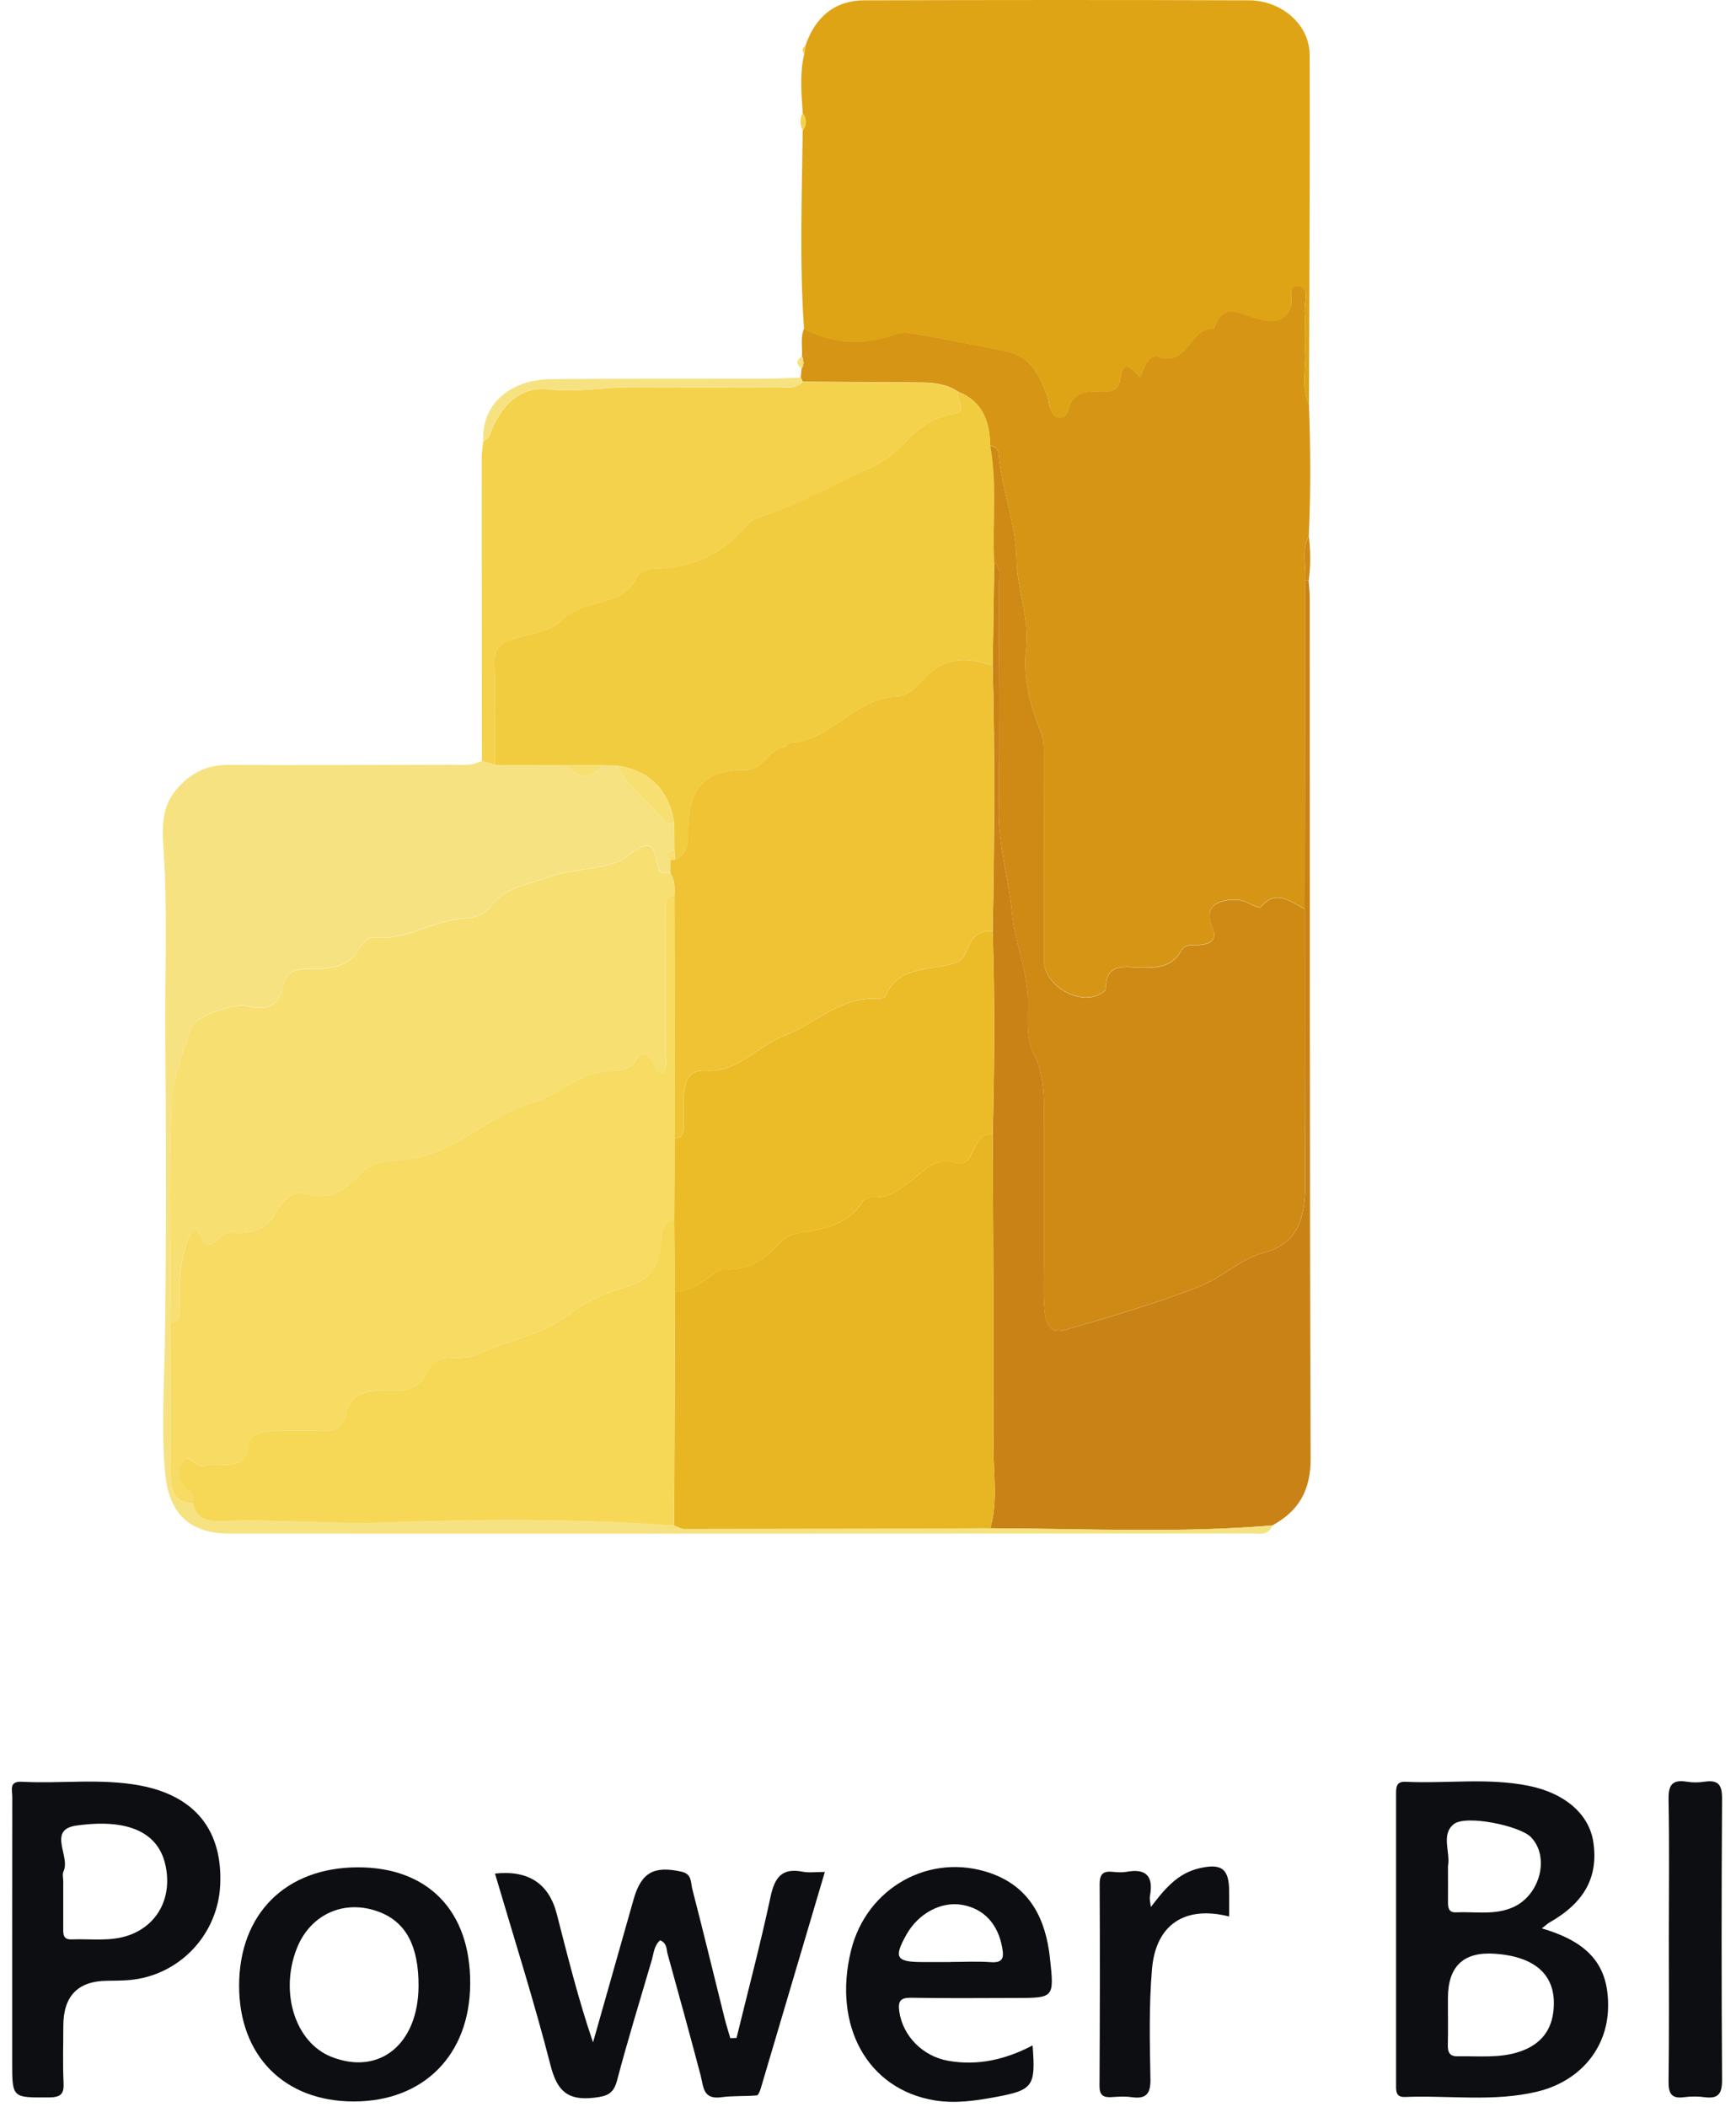 <svg xmlns="http://www.w3.org/2000/svg" width="61" height="74" viewBox="0 0 61 74" fill="none"><path d="M28.178 12.521C28.202 12.196 28.119 11.865 28.251 11.547C29.306 12.102 30.384 12.136 31.496 11.727C31.66 11.667 31.866 11.68 32.043 11.709C33.126 11.881 34.197 12.107 35.272 12.318C36.278 12.514 36.52 13.206 36.816 13.948C36.863 14.068 36.853 14.211 36.903 14.329C36.96 14.469 37.009 14.636 37.197 14.665C37.4 14.696 37.494 14.542 37.53 14.396C37.681 13.805 38.113 13.725 38.624 13.748C38.944 13.761 39.298 13.777 39.353 13.342C39.447 12.605 39.733 12.876 40.059 13.261C40.189 12.891 40.384 12.415 40.699 12.527C41.757 12.909 41.806 11.454 42.655 11.545C42.934 10.639 43.486 10.98 44.093 11.159C44.517 11.284 45.098 11.459 45.356 10.769C45.45 10.514 45.184 9.972 45.655 10.045C46.038 10.105 45.822 10.628 45.845 10.943C45.877 11.389 45.827 11.839 45.861 12.282C45.908 12.925 45.702 13.586 45.994 14.211C46.051 15.745 46.059 17.279 45.989 18.813C45.72 19.321 45.905 19.863 45.866 20.386C45.861 24.23 45.853 28.076 45.848 31.92C45.343 31.68 44.848 31.196 44.293 31.86C44.257 31.902 44.004 31.787 43.869 31.717C43.647 31.6 43.413 31.582 43.176 31.61C42.541 31.683 42.358 32.022 42.608 32.595C42.772 32.97 42.569 33.136 42.22 33.178C41.965 33.209 41.655 33.118 41.502 33.394C41.192 33.949 40.692 33.98 40.145 33.983C39.58 33.983 38.845 33.748 38.85 34.743C38.85 34.792 38.752 34.855 38.689 34.892C37.939 35.342 36.684 34.621 36.681 33.727C36.676 31.334 36.681 28.941 36.676 26.548C36.676 26.261 36.684 25.98 36.569 25.696C36.194 24.764 35.936 23.795 36.053 22.785C36.178 21.706 35.738 20.706 35.718 19.634C35.694 18.399 35.197 17.198 35.09 15.951C35.074 15.764 34.97 15.672 34.793 15.649C34.775 14.805 34.53 14.1 33.668 13.758C33.267 13.485 32.811 13.435 32.34 13.433C30.96 13.425 29.582 13.415 28.202 13.404C28.181 13.355 28.158 13.305 28.137 13.258C28.147 13.154 28.155 13.05 28.165 12.943C28.202 12.907 28.217 12.863 28.21 12.813C28.22 12.795 28.244 12.774 28.241 12.758C28.236 12.717 28.22 12.678 28.21 12.639C28.217 12.592 28.204 12.553 28.171 12.519L28.178 12.521Z" fill="#D69514"></path><path d="M45.995 14.222C45.703 13.597 45.909 12.935 45.862 12.292C45.828 11.847 45.88 11.396 45.846 10.954C45.823 10.639 46.039 10.113 45.656 10.055C45.185 9.982 45.45 10.524 45.357 10.779C45.102 11.469 44.518 11.295 44.094 11.17C43.484 10.99 42.935 10.649 42.656 11.555C41.807 11.464 41.76 12.92 40.7 12.537C40.385 12.422 40.19 12.902 40.06 13.271C39.732 12.883 39.448 12.615 39.354 13.352C39.299 13.787 38.943 13.771 38.625 13.758C38.114 13.735 37.682 13.813 37.531 14.407C37.495 14.553 37.398 14.706 37.198 14.675C37.01 14.646 36.961 14.48 36.904 14.339C36.857 14.219 36.867 14.076 36.818 13.959C36.521 13.217 36.279 12.524 35.273 12.329C34.2 12.118 33.127 11.891 32.044 11.719C31.864 11.691 31.659 11.678 31.497 11.738C30.385 12.149 29.307 12.113 28.252 11.558C28.091 9.235 28.177 6.909 28.206 4.584C28.349 4.381 28.349 4.18 28.206 3.977C28.161 3.282 28.096 2.584 28.258 1.894C28.271 1.8 28.284 1.706 28.299 1.612C28.643 0.586 29.346 0.013 30.377 0.011C34.88 -0.002 39.383 -0.005 43.885 0.011C45.039 0.016 46.016 0.87 46.018 1.922C46.034 6.024 46.005 10.128 45.995 14.23V14.222Z" fill="#DFA415"></path><path d="M45.847 31.93C45.852 28.087 45.86 24.24 45.865 20.396C45.904 20.396 45.944 20.396 45.983 20.396C45.996 20.605 46.022 20.816 46.022 21.024C46.027 31.092 46.016 41.16 46.053 51.225C46.058 52.34 45.639 53.072 44.706 53.579C41.404 53.855 38.1 53.689 34.795 53.678C35.068 52.751 34.907 51.801 34.91 50.863C34.922 47.186 34.894 43.509 34.883 39.832C34.941 37.459 34.959 35.087 34.881 32.714C34.943 29.605 34.962 26.498 34.881 23.389C34.899 22.178 34.917 20.967 34.936 19.756C35.201 19.985 35.094 20.295 35.097 20.571C35.105 23.201 35.128 25.831 35.092 28.462C35.074 29.696 35.449 30.865 35.563 32.076C35.652 33.032 36.042 33.931 36.105 34.92C36.149 35.61 36.008 36.376 36.324 37.009C36.735 37.832 36.68 38.678 36.683 39.535C36.686 41.113 36.683 42.691 36.683 44.269C36.683 44.847 36.644 45.431 36.704 46.004C36.74 46.373 36.834 46.884 37.402 46.72C38.977 46.264 40.553 45.806 42.089 45.212C42.923 44.892 43.553 44.233 44.428 43.993C45.72 43.642 45.871 42.61 45.863 41.475C45.845 38.293 45.852 35.11 45.852 31.928L45.847 31.93Z" fill="#C98215"></path><path d="M34.795 53.676C38.1 53.686 41.407 53.855 44.707 53.577C44.569 53.954 44.241 53.861 43.967 53.861C32.001 53.866 20.035 53.871 8.068 53.866C6.659 53.866 5.946 53.16 5.808 51.793C5.659 50.295 5.766 48.803 5.79 47.306C5.847 43.678 5.839 40.048 5.808 36.418C5.79 34.261 5.891 32.108 5.753 29.949C5.709 29.266 5.633 28.451 6.126 27.819C6.6 27.209 7.209 26.86 8.021 26.865C10.631 26.878 13.24 26.865 15.85 26.86C16.214 26.86 16.592 26.912 16.933 26.72C17.084 26.766 17.235 26.816 17.386 26.863C18.227 26.868 19.071 26.873 19.912 26.881C20.334 27.376 20.759 27.376 21.183 26.881C21.339 26.881 21.496 26.884 21.652 26.886C22.1 27.665 22.842 28.194 23.386 28.891C23.431 28.949 23.584 28.92 23.688 28.933C23.688 29.246 23.691 29.558 23.694 29.871C23.477 29.912 23.313 29.977 23.569 30.199C23.569 30.355 23.563 30.509 23.561 30.665C23.407 30.652 23.183 30.694 23.139 30.524C22.962 29.85 23.027 29.305 22.024 30.081C21.402 30.563 20.222 30.462 19.313 30.793C18.581 31.061 17.787 31.136 17.261 31.805C17.022 32.113 16.717 32.238 16.308 32.256C15.217 32.303 14.269 33.056 13.123 32.917C12.977 32.899 12.732 33.118 12.644 33.287C12.347 33.852 11.896 33.957 11.292 34.024C10.842 34.074 10.107 33.834 9.946 34.639C9.803 35.345 9.347 35.493 8.706 35.337C8.212 35.217 6.837 35.699 6.706 36.105C6.423 36.99 6.061 37.897 6.027 38.806C5.936 41.358 5.998 43.913 6.001 46.467C6.001 48.23 5.99 49.993 6.001 51.759C6.003 52.275 6.063 52.795 6.784 52.785C6.915 53.407 7.412 53.433 7.886 53.415C9.769 53.337 11.641 53.54 13.532 53.467C16.912 53.337 20.305 53.327 23.688 53.577C23.808 53.618 23.931 53.699 24.05 53.699C27.631 53.694 31.215 53.684 34.795 53.673V53.676Z" fill="#F7E282"></path><path d="M17.384 26.863C17.233 26.816 17.082 26.766 16.931 26.72C16.928 23.165 16.926 19.613 16.926 16.058C16.926 15.876 16.962 15.693 16.98 15.511C17.056 15.443 17.168 15.391 17.199 15.308C17.577 14.248 18.27 13.555 19.283 13.675C20.27 13.79 21.212 13.597 22.176 13.6C23.887 13.607 25.6 13.605 27.311 13.6C27.619 13.6 27.952 13.68 28.207 13.412C29.587 13.422 30.965 13.433 32.345 13.441C32.814 13.441 33.27 13.493 33.673 13.766C33.525 14.008 34.116 14.451 33.452 14.555C32.71 14.672 32.176 15.118 31.689 15.657C31.119 16.284 30.267 16.555 29.567 16.899C28.608 17.37 27.624 17.894 26.574 18.206C26.434 18.248 26.298 18.363 26.202 18.48C25.35 19.509 24.249 19.959 22.931 19.982C22.744 19.985 22.454 20.102 22.389 20.245C21.876 21.386 20.499 20.99 19.741 21.777C19.34 22.193 18.572 22.277 17.957 22.467C17.509 22.605 17.355 22.85 17.371 23.321C17.408 24.501 17.384 25.683 17.384 26.865V26.863Z" fill="#F4D24C"></path><path d="M54.18 67.733C55.859 68.225 56.537 69.056 56.505 70.522C56.477 71.944 55.518 73.108 54.003 73.468C52.474 73.832 50.911 73.59 49.367 73.653C49.052 73.665 49.055 73.455 49.055 73.236C49.055 69.819 49.055 66.402 49.055 62.986C49.055 62.749 49.083 62.569 49.385 62.582C50.825 62.652 52.276 62.434 53.711 62.723C54.99 62.98 55.844 63.723 55.987 64.704C56.167 65.931 55.675 66.827 54.445 67.525C54.38 67.561 54.326 67.619 54.182 67.728L54.18 67.733ZM50.878 70.415C50.878 70.889 50.885 71.361 50.875 71.835C50.87 72.085 50.938 72.231 51.224 72.225C51.958 72.21 52.701 72.301 53.414 72.056C54.06 71.835 54.479 71.402 54.576 70.702C54.745 69.447 54.029 68.725 52.516 68.621C51.424 68.548 50.878 69.067 50.878 70.178C50.878 70.257 50.878 70.337 50.878 70.415ZM50.88 65.626C50.88 66.02 50.883 66.415 50.88 66.809C50.88 67.012 50.904 67.181 51.167 67.168C51.844 67.137 52.539 67.28 53.19 66.978C54.13 66.54 54.458 65.204 53.792 64.525C53.401 64.126 51.505 63.73 51.081 64.072C50.625 64.439 50.971 65.051 50.88 65.546C50.875 65.572 50.88 65.598 50.88 65.624V65.626Z" fill="#0D0E11"></path><path d="M25.88 71.582C26.283 69.931 26.721 68.285 27.075 66.624C27.221 65.942 27.471 65.598 28.205 65.741C28.429 65.785 28.671 65.749 28.984 65.749C28.221 68.327 27.479 70.837 26.734 73.345C26.705 73.439 26.648 73.593 26.591 73.598C26.174 73.634 25.75 73.606 25.335 73.663C24.692 73.749 24.721 73.283 24.617 72.887C24.242 71.465 23.851 70.046 23.458 68.629C23.413 68.47 23.447 68.257 23.197 68.15C22.986 68.327 22.973 68.595 22.906 68.832C22.492 70.244 22.057 71.653 21.682 73.074C21.557 73.548 21.33 73.626 20.874 73.679C19.942 73.788 19.575 73.442 19.343 72.535C18.765 70.278 18.054 68.053 17.393 65.806C18.563 65.679 19.287 66.152 19.564 67.225C19.95 68.723 20.322 70.225 20.838 71.736C21.312 70.064 21.788 68.392 22.262 66.718C22.531 65.767 22.976 65.522 23.95 65.741C24.32 65.824 24.268 66.124 24.325 66.345C24.713 67.848 25.078 69.353 25.453 70.858C25.515 71.103 25.591 71.345 25.661 71.587C25.734 71.585 25.804 71.582 25.877 71.58L25.88 71.582Z" fill="#0D0E11"></path><path d="M0.428 68.082C0.428 66.426 0.428 64.767 0.431 63.111C0.431 62.876 0.308 62.556 0.769 62.582C2.16 62.655 3.558 62.452 4.944 62.718C6.855 63.085 7.824 64.29 7.738 66.202C7.657 67.96 6.298 69.389 4.551 69.546C4.288 69.569 4.025 69.569 3.762 69.572C2.737 69.58 2.225 70.109 2.225 71.158C2.225 71.817 2.202 72.475 2.233 73.129C2.254 73.528 2.163 73.665 1.728 73.668C0.428 73.676 0.428 73.699 0.428 72.423C0.428 70.975 0.428 69.53 0.428 68.082ZM2.222 66.113C2.222 66.639 2.222 67.163 2.222 67.689C2.222 67.9 2.194 68.132 2.517 68.119C3.194 68.09 3.879 68.207 4.545 67.968C5.558 67.6 6.066 66.621 5.808 65.486C5.556 64.382 4.532 63.858 2.681 64.121C1.652 64.267 2.483 65.204 2.233 65.723C2.181 65.829 2.225 65.981 2.225 66.113H2.222Z" fill="#0D0E11"></path><path d="M12.431 73.811C9.988 73.811 8.397 72.205 8.402 69.736C8.408 67.22 10.038 65.595 12.564 65.587C15.043 65.579 16.538 67.126 16.522 69.681C16.507 72.176 14.889 73.809 12.434 73.811H12.431ZM14.707 69.751C14.712 68.358 14.27 67.52 13.335 67.158C12.121 66.689 10.91 67.223 10.431 68.431C9.819 69.983 10.374 71.738 11.639 72.241C13.329 72.913 14.699 71.801 14.707 69.751Z" fill="#0D0E11"></path><path d="M36.283 71.845C36.398 73.29 36.299 73.413 34.958 73.66C34.255 73.791 33.549 73.889 32.84 73.772C30.484 73.384 29.249 71.155 29.906 68.499C30.45 66.303 32.671 65.051 34.801 65.79C36.184 66.272 36.742 67.389 36.893 68.77C37.044 70.176 37.049 70.176 35.671 70.176C34.46 70.176 33.249 70.192 32.038 70.168C31.645 70.16 31.544 70.275 31.601 70.66C31.726 71.512 32.421 72.223 33.317 72.382C34.364 72.567 35.34 72.335 36.283 71.843V71.845ZM33.4 68.91C33.872 68.91 34.348 68.884 34.817 68.918C35.257 68.949 35.278 68.746 35.215 68.403C35.065 67.577 34.575 67.04 33.809 66.905C33.075 66.775 32.273 67.202 31.854 67.944C31.4 68.749 31.486 68.91 32.377 68.913C32.718 68.913 33.059 68.913 33.4 68.913V68.91Z" fill="#0D0E11"></path><path d="M58.64 68.038C58.64 66.434 58.661 64.827 58.63 63.223C58.619 62.72 58.736 62.493 59.268 62.579C59.473 62.613 59.692 62.611 59.898 62.579C60.387 62.507 60.515 62.699 60.51 63.184C60.489 66.473 60.489 69.762 60.51 73.051C60.512 73.54 60.38 73.725 59.893 73.66C59.661 73.629 59.416 73.629 59.184 73.66C58.718 73.725 58.624 73.52 58.63 73.09C58.653 71.408 58.64 69.723 58.64 68.038Z" fill="#0D0E11"></path><path d="M40.442 66.978C40.921 66.35 41.38 65.793 42.148 65.619C42.937 65.436 43.192 65.647 43.19 66.449C43.19 66.733 43.19 67.017 43.19 67.314C41.643 66.921 40.611 67.59 40.479 69.163C40.369 70.442 40.401 71.736 40.424 73.02C40.434 73.54 40.278 73.733 39.762 73.66C39.531 73.626 39.288 73.642 39.054 73.658C38.762 73.676 38.632 73.587 38.635 73.262C38.648 70.897 38.653 68.533 38.64 66.171C38.64 65.803 38.783 65.712 39.106 65.746C39.262 65.762 39.426 65.772 39.578 65.746C40.288 65.613 40.533 65.91 40.408 66.593C40.385 66.715 40.426 66.85 40.44 66.981L40.442 66.978Z" fill="#0D0E11"></path><path d="M28.207 13.409C27.952 13.678 27.619 13.597 27.312 13.597C25.601 13.602 23.887 13.605 22.176 13.597C21.212 13.592 20.272 13.787 19.283 13.672C18.27 13.555 17.577 14.245 17.199 15.305C17.171 15.389 17.056 15.443 16.981 15.508C16.905 14.248 17.871 13.331 19.371 13.316C21.874 13.292 24.377 13.305 26.879 13.3C27.301 13.3 27.72 13.274 28.142 13.261C28.163 13.31 28.187 13.357 28.207 13.407V13.409Z" fill="#F7E282"></path><path d="M45.985 20.394C45.946 20.394 45.907 20.394 45.868 20.394C45.907 19.87 45.722 19.326 45.99 18.821C46.05 19.344 46.058 19.87 45.985 20.394Z" fill="#CE8A14"></path><path d="M28.205 3.969C28.348 4.172 28.348 4.373 28.205 4.576C28.106 4.373 28.106 4.172 28.205 3.969Z" fill="#F4D24C"></path><path d="M28.215 12.818C28.223 12.87 28.207 12.912 28.171 12.948C27.973 12.803 27.952 12.659 28.179 12.521C28.213 12.555 28.226 12.594 28.218 12.641C28.218 12.698 28.218 12.758 28.218 12.818H28.215Z" fill="#F7E282"></path><path d="M28.298 1.605C28.285 1.698 28.272 1.792 28.256 1.886C28.16 1.776 28.194 1.685 28.298 1.605Z" fill="#F4D24C"></path><path d="M17.385 26.863C17.385 25.68 17.406 24.498 17.372 23.318C17.359 22.847 17.51 22.602 17.958 22.464C18.572 22.274 19.341 22.191 19.742 21.774C20.5 20.985 21.88 21.384 22.39 20.243C22.455 20.1 22.744 19.982 22.932 19.98C24.25 19.956 25.351 19.506 26.203 18.477C26.299 18.363 26.434 18.248 26.575 18.204C27.625 17.889 28.609 17.365 29.567 16.896C30.265 16.553 31.119 16.284 31.69 15.654C32.177 15.118 32.711 14.67 33.453 14.553C34.117 14.448 33.526 14.006 33.674 13.764C34.536 14.105 34.781 14.813 34.799 15.654C35.047 17.014 34.867 18.389 34.937 19.753C34.919 20.964 34.901 22.175 34.883 23.386C33.932 23.029 33.091 23.102 32.383 23.936C32.174 24.18 31.83 24.459 31.544 24.464C30.052 24.498 29.221 26.027 27.757 26.087C27.698 26.087 27.645 26.225 27.583 26.233C26.997 26.305 26.846 27.061 26.151 27.05C24.796 27.029 24.226 27.675 24.187 29.063C24.174 29.493 24.252 29.972 23.721 30.194C23.713 30.087 23.705 29.977 23.698 29.871C23.698 29.558 23.695 29.246 23.692 28.933C23.515 27.746 22.823 27.05 21.656 26.886C21.5 26.886 21.343 26.884 21.187 26.881C20.762 26.881 20.341 26.881 19.916 26.881C19.075 26.876 18.231 26.87 17.39 26.863H17.385Z" fill="#F2CC3F"></path><path d="M34.933 19.756C34.865 18.391 35.045 17.016 34.795 15.657C34.975 15.68 35.076 15.771 35.092 15.959C35.199 17.206 35.699 18.41 35.719 19.641C35.738 20.712 36.18 21.714 36.055 22.792C35.938 23.803 36.196 24.772 36.571 25.704C36.686 25.988 36.678 26.269 36.678 26.555C36.678 28.949 36.678 31.342 36.683 33.735C36.683 34.629 37.938 35.352 38.691 34.899C38.753 34.86 38.852 34.8 38.852 34.751C38.85 33.754 39.584 33.99 40.147 33.99C40.693 33.99 41.196 33.959 41.503 33.402C41.657 33.126 41.967 33.217 42.222 33.186C42.571 33.144 42.774 32.977 42.61 32.602C42.358 32.029 42.542 31.691 43.178 31.618C43.412 31.592 43.647 31.608 43.871 31.725C44.006 31.798 44.261 31.912 44.295 31.868C44.85 31.204 45.342 31.686 45.85 31.928C45.85 35.11 45.842 38.293 45.86 41.475C45.868 42.61 45.717 43.642 44.425 43.993C43.55 44.233 42.92 44.889 42.087 45.212C40.55 45.803 38.975 46.261 37.399 46.72C36.831 46.884 36.738 46.373 36.701 46.004C36.644 45.431 36.68 44.847 36.68 44.269C36.68 42.691 36.68 41.113 36.68 39.535C36.68 38.678 36.735 37.832 36.321 37.009C36.003 36.376 36.144 35.61 36.102 34.92C36.04 33.931 35.649 33.035 35.561 32.076C35.449 30.865 35.074 29.696 35.089 28.462C35.126 25.831 35.102 23.201 35.094 20.571C35.094 20.295 35.199 19.985 34.933 19.756Z" fill="#CE8A14"></path><path d="M28.215 12.818C28.215 12.758 28.215 12.701 28.215 12.641C28.225 12.683 28.241 12.722 28.246 12.761C28.246 12.779 28.225 12.797 28.215 12.816V12.818Z" fill="#F4D24C"></path><path d="M34.796 53.676C31.216 53.686 27.632 53.699 24.051 53.702C23.932 53.702 23.809 53.624 23.689 53.579C23.7 50.84 23.708 48.1 23.718 45.363C24.192 45.363 24.567 45.118 24.924 44.853C25.093 44.728 25.234 44.558 25.468 44.577C26.281 44.639 26.867 44.235 27.38 43.673C27.58 43.454 27.807 43.342 28.122 43.295C28.955 43.175 29.791 43.017 30.307 42.217C30.367 42.126 30.533 42.048 30.643 42.058C31.229 42.113 31.609 41.756 32.041 41.452C32.499 41.129 32.83 40.613 33.614 40.85C34.278 41.05 34.119 39.777 34.882 39.827C34.895 43.504 34.921 47.181 34.908 50.858C34.906 51.795 35.067 52.743 34.794 53.673L34.796 53.676Z" fill="#E8B622"></path><path d="M23.715 30.194C24.249 29.972 24.171 29.493 24.182 29.063C24.221 27.675 24.791 27.029 26.145 27.05C26.84 27.061 26.992 26.308 27.578 26.233C27.64 26.225 27.692 26.089 27.752 26.087C29.216 26.027 30.046 24.498 31.538 24.464C31.825 24.459 32.169 24.18 32.377 23.936C33.085 23.102 33.927 23.029 34.877 23.386C34.961 26.496 34.94 29.602 34.877 32.712C34.45 32.662 34.192 32.858 34.028 33.248C33.932 33.477 33.854 33.722 33.549 33.824C32.692 34.11 31.583 33.884 31.109 34.985C31.083 35.048 30.921 35.084 30.825 35.079C29.528 35.001 28.648 35.965 27.549 36.379C26.611 36.733 25.927 37.673 24.82 37.602C24.223 37.566 24.093 37.915 24.041 38.352C23.997 38.715 24.025 39.087 24.023 39.454C24.023 39.694 24.044 39.946 23.71 39.988C23.705 37.142 23.703 34.295 23.697 31.451C23.721 31.175 23.705 30.91 23.557 30.665C23.557 30.509 23.562 30.355 23.562 30.199C23.611 30.199 23.661 30.199 23.71 30.194H23.715Z" fill="#EFC333"></path><path d="M23.712 39.99C24.048 39.949 24.025 39.696 24.025 39.457C24.027 39.09 24.001 38.717 24.043 38.355C24.095 37.918 24.225 37.569 24.822 37.605C25.928 37.673 26.616 36.735 27.551 36.381C28.65 35.964 29.53 35.004 30.827 35.082C30.923 35.087 31.085 35.05 31.111 34.988C31.585 33.886 32.694 34.113 33.551 33.826C33.858 33.722 33.934 33.48 34.03 33.251C34.194 32.86 34.449 32.665 34.879 32.714C34.957 35.087 34.939 37.459 34.879 39.832C34.113 39.782 34.272 41.056 33.608 40.855C32.822 40.618 32.494 41.134 32.035 41.457C31.603 41.761 31.223 42.116 30.637 42.063C30.527 42.053 30.358 42.131 30.301 42.222C29.785 43.019 28.949 43.178 28.116 43.3C27.801 43.345 27.574 43.459 27.374 43.678C26.861 44.241 26.272 44.647 25.462 44.582C25.23 44.563 25.087 44.73 24.918 44.858C24.561 45.126 24.186 45.371 23.712 45.368C23.704 44.525 23.699 43.681 23.691 42.837C23.697 41.889 23.702 40.941 23.707 39.996L23.712 39.99Z" fill="#ECBC28"></path><path d="M23.713 39.99C23.708 40.938 23.703 41.886 23.698 42.832C23.257 42.936 23.273 43.295 23.231 43.636C23.109 44.66 22.768 44.97 21.872 45.238C21.242 45.425 20.588 45.696 20.083 46.1C19.075 46.902 17.825 47.079 16.71 47.587C16.171 47.834 15.369 47.459 15.062 48.113C14.695 48.9 14.101 48.863 13.434 48.842C12.812 48.821 12.288 48.972 12.148 49.709C12.065 50.147 11.731 50.272 11.317 50.261C10.739 50.251 10.158 50.251 9.577 50.261C9.221 50.269 8.786 50.358 8.739 50.717C8.593 51.827 7.692 51.275 7.156 51.491C6.908 51.59 6.619 50.939 6.366 51.394C6.166 51.756 6.314 52.155 6.705 52.418C6.781 52.47 6.762 52.66 6.786 52.788C6.064 52.795 6.004 52.277 6.002 51.761C5.989 49.998 6.002 48.236 6.002 46.47C6.437 46.386 6.312 46.035 6.307 45.775C6.291 45.009 6.32 44.259 6.614 43.532C6.7 43.324 6.812 43.024 6.971 43.329C7.265 43.892 7.455 43.772 7.791 43.402C7.885 43.298 8.137 43.303 8.314 43.311C8.919 43.337 9.377 43.139 9.692 42.59C9.906 42.217 10.304 41.8 10.684 41.923C11.583 42.212 12.137 41.787 12.671 41.227C13.21 40.662 13.942 40.819 14.591 40.683C16.203 40.347 17.351 39.024 18.947 38.668C19.02 38.652 19.08 38.584 19.153 38.553C19.887 38.225 20.533 37.67 21.38 37.626C21.783 37.605 22.151 37.626 22.38 37.181C22.507 36.933 22.724 37.011 22.877 37.225C22.992 37.386 23.005 37.631 23.263 37.694C23.5 37.483 23.388 37.201 23.39 36.959C23.401 35.355 23.39 33.754 23.401 32.149C23.401 31.889 23.268 31.537 23.703 31.449C23.708 34.295 23.71 37.142 23.716 39.985L23.713 39.99Z" fill="#F7DB62"></path><path d="M23.699 31.454C23.267 31.543 23.399 31.892 23.397 32.154C23.386 33.759 23.397 35.36 23.386 36.965C23.386 37.209 23.496 37.488 23.259 37.699C23.003 37.636 22.99 37.392 22.873 37.23C22.72 37.017 22.503 36.936 22.376 37.186C22.147 37.631 21.779 37.61 21.376 37.631C20.529 37.675 19.884 38.23 19.149 38.558C19.079 38.59 19.016 38.657 18.944 38.673C17.345 39.027 16.199 40.35 14.587 40.688C13.938 40.824 13.206 40.668 12.667 41.233C12.133 41.795 11.576 42.217 10.68 41.928C10.297 41.806 9.902 42.222 9.688 42.595C9.373 43.142 8.915 43.342 8.311 43.316C8.133 43.308 7.881 43.303 7.787 43.407C7.454 43.777 7.261 43.894 6.967 43.334C6.808 43.03 6.693 43.329 6.61 43.538C6.316 44.264 6.287 45.014 6.303 45.78C6.308 46.04 6.433 46.392 5.998 46.475C5.998 43.92 5.935 41.366 6.024 38.813C6.055 37.905 6.42 36.998 6.704 36.113C6.834 35.707 8.206 35.222 8.704 35.345C9.347 35.501 9.8 35.355 9.943 34.647C10.107 33.842 10.839 34.082 11.29 34.032C11.894 33.967 12.344 33.86 12.641 33.295C12.73 33.129 12.972 32.907 13.12 32.925C14.266 33.063 15.217 32.313 16.305 32.264C16.714 32.246 17.019 32.121 17.259 31.813C17.785 31.144 18.579 31.066 19.311 30.8C20.22 30.467 21.399 30.569 22.022 30.089C23.024 29.313 22.962 29.858 23.136 30.532C23.18 30.701 23.402 30.66 23.558 30.673C23.707 30.918 23.725 31.183 23.699 31.459V31.454Z" fill="#F8DF72"></path><path d="M6.782 52.79C6.758 52.663 6.777 52.472 6.701 52.42C6.31 52.157 6.162 51.759 6.363 51.397C6.615 50.941 6.904 51.592 7.152 51.493C7.691 51.277 8.592 51.829 8.735 50.72C8.782 50.361 9.217 50.272 9.574 50.264C10.152 50.254 10.732 50.251 11.313 50.264C11.727 50.272 12.061 50.15 12.144 49.712C12.284 48.975 12.808 48.827 13.43 48.845C14.097 48.866 14.693 48.902 15.058 48.116C15.363 47.459 16.167 47.834 16.706 47.59C17.821 47.079 19.071 46.905 20.079 46.103C20.587 45.699 21.24 45.428 21.868 45.241C22.764 44.975 23.105 44.663 23.227 43.639C23.269 43.298 23.253 42.938 23.694 42.834C23.699 43.678 23.707 44.522 23.714 45.366C23.707 48.105 23.696 50.845 23.686 53.582C20.303 53.332 16.91 53.342 13.527 53.472C11.636 53.545 9.764 53.342 7.881 53.42C7.407 53.441 6.909 53.413 6.779 52.79H6.782Z" fill="#F6D856"></path><path d="M21.65 26.886C22.817 27.048 23.51 27.746 23.687 28.933C23.583 28.923 23.429 28.949 23.385 28.891C22.84 28.194 22.098 27.665 21.65 26.886Z" fill="#F8DF72"></path><path d="M19.91 26.881C20.335 26.881 20.756 26.881 21.181 26.881C20.756 27.376 20.335 27.376 19.91 26.881Z" fill="#F8DF72"></path><path d="M23.714 30.194C23.665 30.199 23.615 30.201 23.566 30.199C23.311 29.977 23.472 29.912 23.691 29.871C23.699 29.977 23.707 30.087 23.714 30.194Z" fill="#F8DF72"></path></svg>